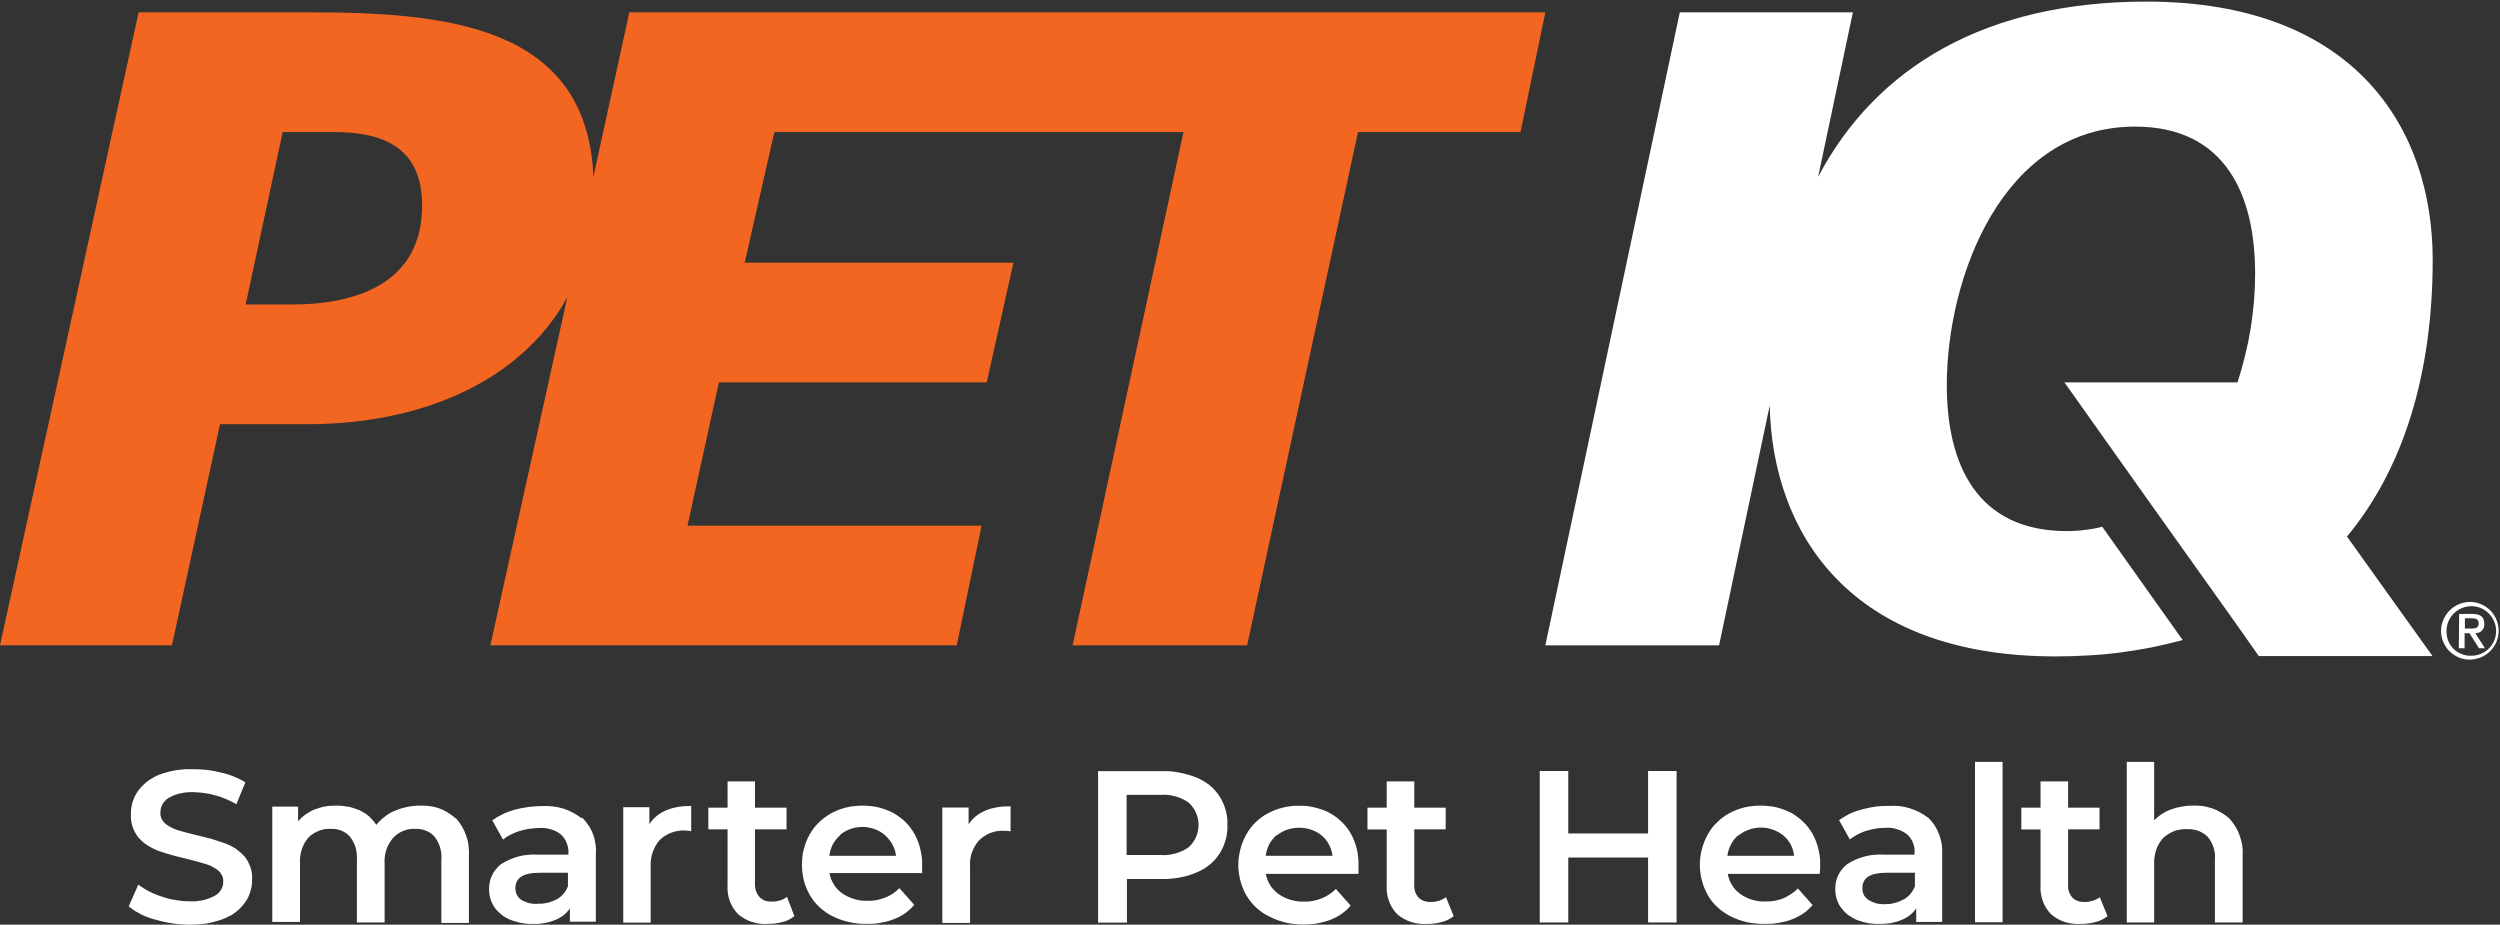 <svg version="1.2" xmlns="http://www.w3.org/2000/svg" viewBox="0 0 1560 577" width="1560" height="577">
	<rect x="0" y="0" width="1560" height="577" fill="#333333" stroke="none"/>
	<title>logo-petiq-white-svg</title>
	<style>
		.s0 { fill: #ffffff } 
		.s1 { fill: #f26621 } 
	</style>
	<g id="Layer_1">
		<path id="Layer" fill-rule="evenodd" class="s0" d="m96.7 573.8q-2.3-0.6-4.4-1.4q-2.2-0.8-4.2-1.8q-2.1-1.1-4.1-2.3q-1.9-1.3-3.7-2.7l6-13.6q1.6 1.2 3.4 2.3q1.7 1.1 3.5 2q1.8 1 3.7 1.7q1.9 0.8 3.9 1.4q2.1 0.8 4.2 1.3q2.1 0.6 4.3 0.9q2.2 0.4 4.3 0.6q2.2 0.2 4.4 0.2q2.1 0.1 4.2 0q2-0.2 4.1-0.6q2-0.4 4-1.2q1.9-0.7 3.7-1.6q1.2-0.7 2.2-1.6q1-1 1.7-2.2q0.7-1.1 1.1-2.4q0.3-1.4 0.3-2.7q0-1-0.1-1.9q-0.2-0.9-0.6-1.8q-0.4-0.8-1-1.6q-0.5-0.8-1.2-1.4q-0.8-0.7-1.7-1.3q-0.9-0.6-1.9-1.1q-0.9-0.6-1.9-1q-1-0.4-2-0.7c-3.1-1-7.2-2.1-12.4-3.4q-2.3-0.5-4.5-1.1q-2.3-0.5-4.6-1.2q-2.2-0.6-4.4-1.3q-2.3-0.8-4.5-1.5q-1.7-0.7-3.3-1.5q-1.6-0.8-3.2-1.8q-1.5-1-2.9-2.2q-1.3-1.2-2.6-2.5q-1.2-1.6-2.2-3.3q-1-1.8-1.6-3.7q-0.6-1.9-0.9-3.9q-0.2-1.9-0.1-3.9q-0.1-1.9 0.2-3.8q0.3-1.9 0.8-3.7q0.6-1.8 1.4-3.5q0.8-1.7 1.9-3.3q1.2-1.7 2.7-3.2q1.4-1.5 3.1-2.8q1.6-1.3 3.5-2.3q1.8-1.1 3.8-1.9q2.6-1 5.3-1.7q2.7-0.7 5.5-1.2q2.8-0.4 5.6-0.6q2.8-0.1 5.6 0q2.2 0 4.3 0.1q2.2 0.2 4.4 0.4q2.2 0.3 4.3 0.7q2.1 0.4 4.3 1q1.9 0.4 3.8 1q1.9 0.6 3.8 1.4q1.8 0.7 3.6 1.6q1.8 0.9 3.5 2l-5.6 13.6q-1.6-0.9-3.2-1.7q-1.6-0.8-3.2-1.5q-1.7-0.7-3.4-1.3q-1.7-0.6-3.4-1q-1.6-0.5-3.3-0.9q-1.6-0.3-3.3-0.5q-1.7-0.3-3.4-0.4q-1.7-0.1-3.3-0.2q-2.1-0.1-4.1 0.1q-2.1 0.1-4.1 0.6q-2 0.4-3.9 1.1q-1.9 0.8-3.7 1.8q-1.2 0.7-2.1 1.7q-1 1-1.7 2.2q-0.7 1.3-1 2.6q-0.3 1.4-0.3 2.8q-0.1 0.9 0.1 1.8q0.2 1 0.6 1.8q0.4 0.9 0.9 1.6q0.6 0.8 1.3 1.4q0.8 0.7 1.7 1.3q0.9 0.6 1.9 1.1q0.9 0.5 1.9 0.9q1 0.4 2 0.8c3 0.9 7.2 2.1 12.4 3.3q2.2 0.5 4.4 1.1q2.3 0.5 4.5 1.1q2.2 0.7 4.3 1.4q2.2 0.7 4.4 1.5q1.7 0.6 3.3 1.4q1.6 0.8 3.2 1.8q1.5 1.1 2.9 2.3q1.3 1.1 2.6 2.5q1.2 1.5 2.2 3.2q0.9 1.8 1.6 3.6q0.6 1.9 0.9 3.9q0.2 1.9 0.1 3.9q0 1.9-0.2 3.7q-0.3 1.9-0.9 3.7q-0.5 1.8-1.3 3.5q-0.8 1.7-1.9 3.2q-1.2 1.7-2.7 3.3q-1.5 1.5-3.1 2.8q-1.7 1.3-3.5 2.3q-1.9 1-3.8 1.8q-2.6 1-5.2 1.7q-2.7 0.8-5.4 1.3q-2.7 0.4-5.4 0.6q-2.7 0.2-5.5 0.2q-2.7 0-5.4-0.2q-2.7-0.2-5.4-0.6q-2.7-0.4-5.4-1q-2.7-0.6-5.3-1.4m187.6-63.2q2.2 2.4 3.8 5.2q1.7 2.9 2.7 6q1.1 3.1 1.4 6.3q0.4 3.2 0.2 6.5v41.3h-17.2v-39.4q0.2-2 0-3.9q-0.2-1.9-0.8-3.8q-0.5-1.8-1.4-3.5q-0.9-1.8-2.1-3.3q-1.1-1.2-2.5-2.2q-1.4-0.9-2.9-1.5q-1.6-0.6-3.2-0.9q-1.7-0.3-3.4-0.2q-1.9-0.1-3.8 0.2q-1.9 0.4-3.7 1.1q-1.8 0.7-3.4 1.8q-1.6 1.1-2.9 2.5q-1.4 1.7-2.5 3.6q-1.1 1.9-1.8 4q-0.6 2.1-0.9 4.3q-0.3 2.1-0.1 4.3v36.6h-17.3v-39.1q0.1-2-0.1-3.9q-0.2-1.9-0.7-3.8q-0.6-1.8-1.5-3.6q-0.9-1.7-2.1-3.2q-1.1-1.2-2.5-2.2q-1.4-0.9-2.9-1.5q-1.6-0.7-3.2-0.9q-1.7-0.3-3.4-0.2q-1.9-0.1-3.8 0.2q-1.9 0.4-3.7 1.1q-1.8 0.7-3.5 1.8q-1.6 1-2.9 2.4q-1.4 1.7-2.5 3.6q-1 1.9-1.7 4q-0.6 2-0.9 4.2q-0.2 2.1-0.1 4.3v36.5h-17.3v-72h16.1v9.2q1.1-1.2 2.2-2.3q1.2-1.1 2.5-2q1.3-0.9 2.7-1.7q1.4-0.8 2.9-1.4q1.7-0.6 3.3-1.1q1.7-0.5 3.4-0.8q1.8-0.3 3.5-0.4q1.8-0.1 3.5-0.1q1.9 0 3.8 0.2q1.8 0.2 3.7 0.5q1.8 0.4 3.6 1q1.8 0.6 3.5 1.3q1.6 0.8 3 1.7q1.5 1 2.8 2.1q1.2 1.2 2.4 2.5q1.1 1.3 2 2.7q1.1-1.4 2.5-2.7q1.3-1.3 2.8-2.4q1.4-1.1 3-2.1q1.6-0.9 3.3-1.6q1.9-0.8 3.8-1.4q2-0.6 3.9-1q2-0.4 4.1-0.6q2-0.2 4-0.2q3-0.1 6 0.3q3 0.4 5.8 1.4q2.8 1 5.4 2.6q2.6 1.6 4.8 3.6zm78.7-0.5q2.3 2.3 4 4.9q1.8 2.7 2.9 5.7q1.1 2.9 1.5 6.1q0.5 3.1 0.2 6.3v42h-16.2v-8.3q-0.8 1.2-1.8 2.3q-1 1.1-2.1 2q-1.2 0.9-2.5 1.6q-1.2 0.8-2.6 1.3q-1.7 0.7-3.4 1.2q-1.7 0.5-3.5 0.8q-1.8 0.3-3.6 0.5q-1.8 0.1-3.6 0q-1.8 0.1-3.7-0.1q-1.8-0.1-3.6-0.5q-1.8-0.3-3.6-0.9q-1.8-0.5-3.5-1.2q-1.4-0.6-2.8-1.4q-1.3-0.8-2.5-1.8q-1.2-1-2.3-2.1q-1.1-1.1-2-2.4q-0.8-1.2-1.4-2.6q-0.7-1.3-1.1-2.7q-0.4-1.4-0.6-2.9q-0.3-1.5-0.2-3q-0.1-2.2 0.4-4.4q0.4-2.2 1.4-4.2q0.9-2.1 2.4-3.8q1.4-1.8 3.1-3.2q2.6-1.6 5.4-2.9q2.8-1.2 5.7-2q3-0.8 6-1q3.1-0.3 6.1-0.1h19v-1q0.1-1.7-0.2-3.2q-0.3-1.6-0.9-3.1q-0.6-1.5-1.5-2.9q-0.9-1.3-2.1-2.4q-1.4-1.1-3.1-2q-1.7-0.8-3.5-1.3q-1.8-0.5-3.6-0.7q-1.9-0.2-3.7 0q-1.6 0-3.1 0.2q-1.5 0.1-3 0.3q-1.5 0.3-3 0.6q-1.5 0.4-2.9 0.8q-1.4 0.4-2.8 1q-1.3 0.5-2.6 1.2q-1.2 0.6-2.5 1.4q-1.2 0.8-2.3 1.7l-6.7-12q1.6-1.1 3.2-2.1q1.7-1 3.4-1.8q1.8-0.9 3.6-1.5q1.8-0.7 3.7-1.2q2.1-0.6 4.2-1q2.1-0.4 4.3-0.7q2.1-0.3 4.3-0.4q2.1-0.2 4.3-0.2q3.3-0.2 6.7 0.2q3.3 0.4 6.5 1.3q3.1 1 6.1 2.6q2.9 1.5 5.6 3.6zm-15.9 51.2q1.2-0.7 2.3-1.6q1.1-0.9 2-1.9q0.9-1.1 1.6-2.3q0.7-1.2 1.2-2.5v-8.4h-18c-9.9 0-14.8 3.2-14.8 9.6q0 1.1 0.2 2.1q0.2 1.1 0.7 2q0.5 1 1.2 1.8q0.7 0.8 1.6 1.4q1.2 0.7 2.5 1.2q1.3 0.6 2.6 0.9q1.4 0.3 2.8 0.4q1.4 0.1 2.8-0.1q1.5 0.1 3-0.1q1.5-0.2 2.9-0.5q1.5-0.4 2.9-1q1.4-0.5 2.7-1.2zm84-42.6q-0.5-0.1-1-0.2q-0.5-0.1-1-0.1q-0.5-0.1-1-0.1q-0.5 0-1-0.1q-2.1-0.1-4.3 0.3q-2.1 0.3-4.1 1.1q-2.1 0.8-3.9 1.9q-1.8 1.2-3.4 2.7q-1.5 1.7-2.6 3.7q-1.1 1.9-1.8 4.1q-0.7 2.1-1 4.3q-0.3 2.3-0.2 4.5v34.9h-17.1v-72h16.3v10.6q7.4-11.4 26.1-11.4zm64.4 53q-0.8 0.6-1.6 1.1q-0.9 0.6-1.8 1.1q-1 0.4-1.9 0.8q-1 0.4-2 0.6q-1.1 0.3-2.2 0.5q-1.2 0.3-2.3 0.4q-1.2 0.2-2.3 0.2q-1.2 0.1-2.4 0.1q-2.5 0.2-5-0.1q-2.5-0.3-4.9-1.1q-2.4-0.7-4.6-2q-2.2-1.2-4.1-2.8q-1.7-1.8-3.1-3.9q-1.3-2.1-2.1-4.4q-0.9-2.3-1.2-4.8q-0.4-2.4-0.2-4.9v-35h-12v-13.5h12v-16.4h17.1v16.4h19.7v13.5h-19.7v34.5q0 1.1 0.2 2.1q0.1 1.1 0.5 2.1q0.4 1 0.9 1.9q0.6 0.9 1.3 1.7q0.7 0.8 1.6 1.3q0.9 0.6 1.8 0.9q1 0.4 2.1 0.5q1 0.2 2 0.1q1.3 0 2.6-0.1q1.2-0.2 2.5-0.6q1.2-0.3 2.3-0.9q1.2-0.6 2.2-1.3zm79.5-26.9h-57.6q0.3 1.9 1 3.7q0.7 1.7 1.7 3.4q1 1.6 2.3 3q1.3 1.4 2.9 2.5q1.7 1.2 3.6 2.1q1.9 0.9 3.9 1.5q2 0.6 4.1 0.9q2.1 0.2 4.2 0.2q2.8 0.1 5.5-0.4q2.7-0.5 5.3-1.5q2.6-1 4.9-2.5q2.3-1.5 4.2-3.5l9.3 10.4q-1.3 1.5-2.7 2.8q-1.4 1.3-3 2.5q-1.6 1.1-3.3 2q-1.7 0.9-3.6 1.6q-2 0.8-4.1 1.4q-2.1 0.5-4.2 0.9q-2.1 0.4-4.3 0.6q-2.2 0.1-4.3 0.1q-2.8 0.1-5.5-0.2q-2.8-0.3-5.5-0.9q-2.7-0.6-5.3-1.5q-2.6-0.9-5-2.1q-2.3-1.1-4.3-2.5q-2-1.4-3.8-3q-1.8-1.7-3.4-3.6q-1.5-1.9-2.8-4.1q-1.2-2.1-2.2-4.4q-1-2.3-1.6-4.8q-0.6-2.4-0.9-4.9q-0.3-2.4-0.3-4.9q0-2.5 0.3-5q0.2-2.4 0.9-4.8q0.6-2.4 1.5-4.7q0.9-2.3 2.2-4.5q1.2-2.1 2.6-4q1.5-1.9 3.2-3.5q1.7-1.7 3.7-3.1q1.9-1.5 4-2.6q2.3-1.2 4.6-2.1q2.4-0.9 4.9-1.5q2.4-0.6 5-0.8q2.5-0.3 5-0.3q2.5 0 5 0.3q2.5 0.2 4.9 0.8q2.4 0.6 4.7 1.5q2.4 0.9 4.6 2q2 1.2 3.9 2.6q1.9 1.4 3.6 3q1.7 1.7 3.1 3.6q1.4 1.9 2.6 3.9q1.2 2.3 2.1 4.6q0.9 2.4 1.5 4.9q0.6 2.5 0.9 5q0.3 2.5 0.2 5.1v5zm-50.8-23.8q-1.4 1.2-2.6 2.7q-1.2 1.5-2.1 3.1q-0.9 1.7-1.4 3.5q-0.6 1.8-0.8 3.7h41.6q-0.2-1.8-0.7-3.6q-0.6-1.7-1.5-3.4q-0.8-1.6-2-3q-1.1-1.5-2.5-2.7q-1.4-1.3-3.1-2.3q-1.6-1-3.4-1.6q-1.8-0.7-3.7-1q-1.9-0.4-3.8-0.4q-1.9 0-3.8 0.3q-1.9 0.2-3.6 0.9q-1.8 0.6-3.5 1.5q-1.6 0.9-3.1 2.1zm106.2-18.2v16q-0.5-0.1-1-0.2q-0.5 0-1-0.1q-0.5 0-1-0.1q-0.5 0-1 0q-2.2-0.1-4.3 0.2q-2.2 0.4-4.2 1.1q-2 0.8-3.8 2q-1.9 1.2-3.4 2.7q-1.5 1.7-2.6 3.6q-1.1 2-1.9 4.1q-0.7 2.1-1 4.4q-0.3 2.2-0.1 4.4v35h-17.3v-72h16.4v10.5q7.3-11.3 26.1-11.3zm116.1-17.6c2.9 1.2 5.6 2.8 8.1 4.8c2.4 2 4.5 4.3 6.2 6.9c1.7 2.7 3 5.6 3.8 8.6c0.9 3 1.2 6.1 1.1 9.3q0.1 2.4-0.2 4.7q-0.3 2.4-0.9 4.6q-0.7 2.3-1.6 4.5q-1 2.2-2.3 4.2q-1.3 1.9-2.8 3.7q-1.6 1.7-3.4 3.2q-1.8 1.4-3.8 2.6q-2 1.2-4.2 2.1q-2.6 1.1-5.2 1.9q-2.7 0.8-5.5 1.3q-2.7 0.5-5.5 0.7q-2.8 0.3-5.6 0.2h-21.7v27.2h-18v-94.5h39.6q2.8-0.1 5.6 0.1q2.8 0.3 5.5 0.8q2.8 0.5 5.4 1.3q2.7 0.7 5.3 1.8zm-4.9 43.4c1.9-1.7 3.5-3.9 4.5-6.3c1.1-2.4 1.6-4.9 1.6-7.5c0-2.7-0.5-5.2-1.6-7.6c-1-2.4-2.6-4.6-4.5-6.3q-1.9-1.4-4.1-2.4q-2.1-1-4.4-1.6q-2.3-0.6-4.7-0.9q-2.4-0.2-4.8 0h-20.8v37.5h20.8q2.4 0.2 4.8 0q2.4-0.3 4.7-0.9q2.3-0.6 4.4-1.6q2.2-1 4.1-2.4zm105.7 16.7h-57.6q0.3 1.9 1 3.7q0.7 1.8 1.7 3.4q1 1.6 2.4 3q1.3 1.4 2.8 2.5q1.7 1.2 3.6 2.1q1.9 0.9 4 1.5q2 0.6 4.1 0.9q2.1 0.3 4.2 0.2q2.7 0.1 5.4-0.4q2.8-0.5 5.3-1.5q2.6-1 4.9-2.5q2.3-1.5 4.3-3.5l9.2 10.4q-1.2 1.5-2.7 2.8q-1.4 1.3-3 2.4q-1.6 1.1-3.3 2q-1.7 0.9-3.5 1.6q-2 0.8-4.1 1.3q-2.1 0.6-4.3 1q-2.1 0.4-4.3 0.5q-2.1 0.2-4.3 0.2q-2.8 0-5.5-0.3q-2.8-0.3-5.5-0.9q-2.7-0.7-5.3-1.6q-2.6-1-5.1-2.3q-2.2-1-4.2-2.4q-2-1.4-3.9-3.1q-1.8-1.7-3.3-3.6q-1.6-1.9-2.8-4c-1.6-2.9-2.9-6-3.7-9.2c-0.8-3.2-1.3-6.5-1.3-9.8c0-3.3 0.5-6.6 1.3-9.8c0.8-3.3 2.1-6.3 3.7-9.2q1.2-2.1 2.6-4q1.5-1.9 3.2-3.6q1.7-1.7 3.7-3.1q1.9-1.4 4-2.5q2.3-1.2 4.6-2.1q2.4-0.9 4.9-1.5q2.4-0.6 5-0.9q2.5-0.3 5-0.2q2.5-0.1 5 0.2q2.5 0.3 4.9 0.9q2.4 0.6 4.7 1.4q2.4 0.9 4.6 2.1q2 1.1 3.9 2.5q1.9 1.5 3.6 3.1q1.7 1.7 3.1 3.5q1.4 1.9 2.6 4q1.2 2.2 2.1 4.6q0.9 2.4 1.5 4.9q0.6 2.4 0.8 5q0.3 2.5 0.2 5v5.1zm-50.8-24.3q-1.4 1.2-2.6 2.7q-1.2 1.5-2.1 3.1q-0.8 1.7-1.4 3.5q-0.6 1.8-0.8 3.7h41.7q-0.3-1.8-0.8-3.6q-0.6-1.8-1.4-3.4q-0.9-1.6-2-3.1q-1.2-1.4-2.6-2.6c-1.9-1.6-4.2-2.8-6.6-3.6c-2.3-0.8-4.8-1.2-7.4-1.2c-2.5 0-5 0.4-7.4 1.2c-2.4 0.8-4.6 2-6.6 3.6zm110.4 50.7q-0.8 0.6-1.7 1.2q-0.9 0.5-1.8 1q-0.9 0.4-1.9 0.8q-1 0.4-2 0.6q-1.1 0.3-2.2 0.6q-1.1 0.2-2.3 0.3q-1.1 0.2-2.3 0.3q-1.1 0-2.3 0q-2.5 0.2-5-0.1q-2.5-0.3-4.9-1q-2.4-0.8-4.6-2q-2.3-1.2-4.2-2.9q-1.7-1.7-3-3.8q-1.4-2.1-2.2-4.5q-0.9-2.3-1.2-4.7q-0.4-2.5-0.2-5v-34.9h-12v-13.6h12v-16.4h17.2v16.4h19.6v13.5h-19.6v34.5q-0.1 1.1 0 2.2q0.2 1 0.5 2.1q0.3 1 0.9 2q0.5 0.9 1.2 1.7q0.7 0.8 1.6 1.3q0.9 0.6 1.9 0.9q1 0.4 2 0.5q1 0.2 2.1 0.1q1.2 0.1 2.5-0.1q1.3-0.2 2.5-0.5q1.2-0.4 2.4-1q1.1-0.6 2.2-1.3zm139.1-90.6v94.5h-17.8v-40.5h-49.8v40.5h-17.8v-94.5h17.8v39h49.8v-39zm89.4 64.2h-57.5q0.3 1.8 1 3.6q0.7 1.8 1.7 3.4q1 1.7 2.3 3.1q1.3 1.3 2.9 2.5q1.7 1.2 3.6 2.1q1.9 0.9 3.9 1.5q2.1 0.6 4.2 0.9q2 0.2 4.2 0.1q2.8 0.1 5.5-0.4q2.7-0.5 5.3-1.5q2.6-1.1 4.9-2.7q2.4-1.5 4.3-3.5l9.2 10.4q-1.3 1.4-2.7 2.7q-1.4 1.3-3 2.4q-1.6 1.1-3.3 2q-1.7 0.9-3.5 1.6q-2 0.8-4.1 1.4q-2.1 0.5-4.3 0.9q-2.1 0.4-4.3 0.6q-2.2 0.1-4.3 0.1q-2.8 0.1-5.6-0.2q-2.8-0.2-5.6-0.8q-2.7-0.6-5.3-1.5q-2.7-1-5.2-2.2q-2.2-1.1-4.2-2.5q-2.1-1.4-3.9-3.1q-1.8-1.6-3.3-3.5q-1.6-1.9-2.8-4.1c-1.6-2.9-2.9-5.9-3.7-9.1c-0.9-3.3-1.3-6.6-1.3-9.9c0-3.3 0.4-6.6 1.3-9.8c0.8-3.2 2.1-6.3 3.7-9.2q1.2-2.1 2.6-4q1.5-1.9 3.2-3.5q1.7-1.7 3.6-3.1q2-1.5 4.1-2.6q2.2-1.2 4.6-2.1q2.4-0.9 4.8-1.5q2.5-0.6 5-0.8q2.5-0.3 5.1-0.3q2.5 0 5 0.3q2.4 0.2 4.9 0.8q2.4 0.6 4.7 1.5q2.4 0.9 4.6 2q2 1.2 3.9 2.6q1.9 1.4 3.6 3.1q1.7 1.6 3.1 3.5q1.4 1.9 2.6 3.9q1.2 2.3 2.1 4.6q0.9 2.4 1.5 4.9q0.6 2.4 0.9 5q0.3 2.5 0.2 5c0 1.2 0 2.9-0.3 5.1zm-50.7-24.3q-1.5 1.2-2.7 2.7q-1.1 1.4-2 3.1q-0.9 1.7-1.5 3.5q-0.6 1.8-0.8 3.7h41.6q-0.2-1.9-0.7-3.6q-0.6-1.8-1.4-3.4q-0.9-1.6-2-3.1q-1.2-1.4-2.6-2.6c-2-1.6-4.2-2.8-6.6-3.6c-2.3-0.9-4.8-1.3-7.4-1.3c-2.5 0-5 0.4-7.4 1.3c-2.3 0.8-4.6 2-6.5 3.6zm118.4-10.7q2.3 2.3 4 4.9q1.7 2.7 2.8 5.7q1.1 3 1.6 6.1q0.4 3.2 0.2 6.3v42h-16.2v-8.5q-0.8 1.2-1.8 2.3q-1 1.1-2.2 2q-1.1 0.9-2.4 1.6q-1.3 0.8-2.6 1.3q-1.7 0.7-3.4 1.2q-1.8 0.5-3.5 0.8q-1.8 0.3-3.6 0.4q-1.8 0.2-3.6 0.1q-1.9 0.1-3.7-0.1q-1.9-0.1-3.7-0.5q-1.8-0.3-3.6-0.9q-1.8-0.5-3.5-1.2q-1.4-0.7-2.7-1.5q-1.4-0.8-2.6-1.7q-1.2-1-2.2-2.1q-1.1-1.2-2-2.4q-0.9-1.2-1.5-2.6q-0.6-1.3-1.1-2.7q-0.4-1.5-0.6-2.9q-0.2-1.5-0.2-3q0-2.2 0.4-4.4q0.5-2.2 1.4-4.3q1-2 2.4-3.8q1.4-1.7 3.2-3.1q2.5-1.7 5.3-2.9q2.8-1.2 5.8-2q2.9-0.8 6-1q3-0.3 6.1-0.1h18.9v-1.1q0.1-1.6-0.1-3.2q-0.3-1.6-0.9-3.1q-0.6-1.5-1.5-2.8q-0.9-1.3-2.1-2.4q-1.5-1.1-3.1-2q-1.6-0.8-3.4-1.3q-1.7-0.6-3.5-0.8q-1.9-0.2-3.7 0q-1.5 0-3 0.1q-1.5 0.1-3.1 0.4q-1.5 0.2-2.9 0.6q-1.5 0.3-3 0.8q-1.4 0.4-2.7 1q-1.3 0.5-2.6 1.2q-1.2 0.6-2.4 1.4q-1.2 0.8-2.4 1.7l-6.7-12q1.6-1.2 3.2-2.1q1.7-1 3.4-1.9q1.8-0.8 3.6-1.5q1.8-0.6 3.7-1.1q2.1-0.6 4.2-1q2.1-0.5 4.3-0.8q2.1-0.3 4.3-0.4q2.2-0.1 4.3-0.1q3.4-0.2 6.7 0.1q3.3 0.4 6.5 1.4q3.2 1 6.1 2.5q3 1.6 5.6 3.6zm-15.4 51q1.2-0.7 2.2-1.6q1.1-0.8 2-1.9q0.9-1.1 1.6-2.3q0.7-1.2 1.2-2.5v-8.4h-18c-9.9 0-14.8 3.2-14.8 9.6q0 1.1 0.2 2.2q0.3 1 0.7 2q0.5 0.9 1.2 1.7q0.8 0.8 1.6 1.4q1.2 0.7 2.4 1.3q1.2 0.5 2.6 0.9q1.3 0.3 2.6 0.4q1.4 0.2 2.7 0.1q1.5 0 3-0.1q1.5-0.2 3-0.6q1.4-0.3 2.8-0.9q1.4-0.5 2.7-1.3zm44.5-85.9h17.2v100.1h-17.2zm82.7 96.3q-0.9 0.6-1.7 1.2q-0.9 0.5-1.8 1q-1 0.4-1.9 0.8q-1 0.4-2 0.6q-1.1 0.3-2.3 0.6q-1.1 0.2-2.2 0.3q-1.2 0.2-2.3 0.3q-1.2 0-2.3 0q-2.6 0.2-5.1-0.1q-2.5-0.3-4.9-1q-2.4-0.8-4.6-2q-2.2-1.2-4.1-2.9q-1.7-1.7-3-3.8q-1.4-2.1-2.2-4.5q-0.9-2.3-1.2-4.7q-0.4-2.5-0.2-5v-34.9h-12v-13.6h12v-16.4h17.2v16.4h19.6v13.5h-19.6v34.5q-0.1 1.1 0 2.2q0.1 1 0.5 2.1q0.3 1 0.9 2q0.5 0.9 1.2 1.7q0.7 0.8 1.6 1.3q0.9 0.6 1.8 0.9q1 0.4 2 0.5q1.1 0.2 2.1 0.1q1.3 0.1 2.6-0.1q1.2-0.2 2.5-0.6q1.2-0.3 2.4-0.9q1.1-0.6 2.2-1.3zm75.9-61.1q2.2 2.4 3.9 5.2q1.7 2.7 2.7 5.8q1.1 3 1.6 6.2q0.4 3.2 0.2 6.5v41.3h-17.3v-39.2q0.2-1.9 0-3.8q-0.3-1.9-0.8-3.7q-0.6-1.8-1.5-3.5q-0.9-1.7-2.2-3.2q-1.2-1.2-2.7-2.2q-1.5-0.9-3.2-1.6q-1.7-0.6-3.4-0.8q-1.8-0.3-3.6-0.2q-2-0.1-4.1 0.2q-2 0.3-3.9 1q-2 0.8-3.7 1.9q-1.8 1.1-3.3 2.5q-1.4 1.6-2.5 3.5q-1.1 1.9-1.8 4q-0.7 2.1-1 4.3q-0.3 2.1-0.2 4.3v36.5h-17.1v-100.2h17.1v36.5q1.1-1.1 2.3-2.1q1.3-1.1 2.6-1.9q1.3-0.9 2.7-1.6q1.4-0.7 2.9-1.2q1.7-0.6 3.4-1.1q1.7-0.4 3.5-0.7q1.8-0.3 3.5-0.5q1.8-0.1 3.6-0.1q3-0.1 6 0.3q3 0.5 5.9 1.5q2.9 1 5.5 2.6q2.6 1.5 4.9 3.5z" />
		<path id="Layer" fill-rule="evenodd" class="s1" d="m964.3 7.7l-15.5 74.7h-101.4l-69.2 320.3h-108.9l69.2-320.3h-255.3l-18.5 81.5h167.7l-16.7 74.7h-167.1l-19.6 89.4h183.5l-15.5 74.7h-291l48-217.2c-28.9 52.6-91.3 79.2-162 79.2h-54.7l-30 138h-107.3l86.5-395h107.2c86.3 0 172.8 8.9 176.6 102.6l22.4-102.6zm-700.9 120.6c0-37.9-26.5-45.9-55.3-45.9h-31.7l-23.1 107.6h28.8c42.7 0 81.3-14.7 81.3-61.7z" />
		<path id="Layer" fill-rule="evenodd" class="s0" d="m1464.5 334.8l53.4 74.6h-108.4l-15.2-21.6l-51.3-72l-54.8-77.2h108q2.7-8.2 4.7-16.6q2.1-8.4 3.5-16.9q1.3-8.5 2.1-17.1q0.7-8.7 0.7-17.3c0-49.7-19-91.7-74.9-91.7c-83 0-117.5 94.5-117.5 161.3c0 49.8 19 91.1 74.9 91.1q2.8 0 5.6-0.2q2.8-0.1 5.5-0.5q2.8-0.3 5.5-0.8q2.8-0.5 5.5-1.2l50.2 70.7q-9.7 2.6-19.5 4.6q-9.8 1.9-19.8 3.2q-9.9 1.3-19.9 1.8q-10 0.6-20.1 0.6c-128.4 0-176.7-77-178.4-156.5l-31.6 149.6h-108.4l83.9-395h108l-21.7 102.7c36.3-68.9 105-109.4 204.8-109.4c130.7 0 178.7 79.8 178.7 161c0 70.9-18 130.1-53.5 172.8zm77.1 40.8c7.3 0.2 13.7 4.7 16.3 11.4c2.7 6.8 1 14.4-4.2 19.5c-5.2 5-12.9 6.5-19.5 3.7c-6.7-2.8-11-9.4-11-16.6c0-2.4 0.5-4.7 1.5-6.9c0.9-2.2 2.3-4.2 4-5.9c1.7-1.7 3.7-3 6-3.9c2.2-0.9 4.5-1.3 6.9-1.3zm0 33.6c6.3 0.2 12.1-3.4 14.7-9.2c2.5-5.8 1.3-12.5-3.1-17c-4.3-4.6-11-6-16.9-3.6c-5.8 2.3-9.7 8-9.7 14.3c0 2 0.3 4 1 5.9c0.7 1.9 1.8 3.6 3.2 5.1c1.4 1.4 3.1 2.6 5 3.3c1.8 0.8 3.8 1.2 5.8 1.2zm-7.1-26.1h8.3c5 0 7.4 1.9 7.4 6q0.1 1.2-0.2 2.3q-0.4 1.1-1.2 2q-0.8 0.8-1.9 1.3q-1.1 0.4-2.3 0.4l6 9.4h-3.7l-6-9.4h-3v9.4h-3.6zm3.6 9.1h4.2c2.7 0 4.4-0.5 4.4-3.3c0-2.7-2.2-3.1-4.4-3.1h-4.2z" />
	</g>
</svg>